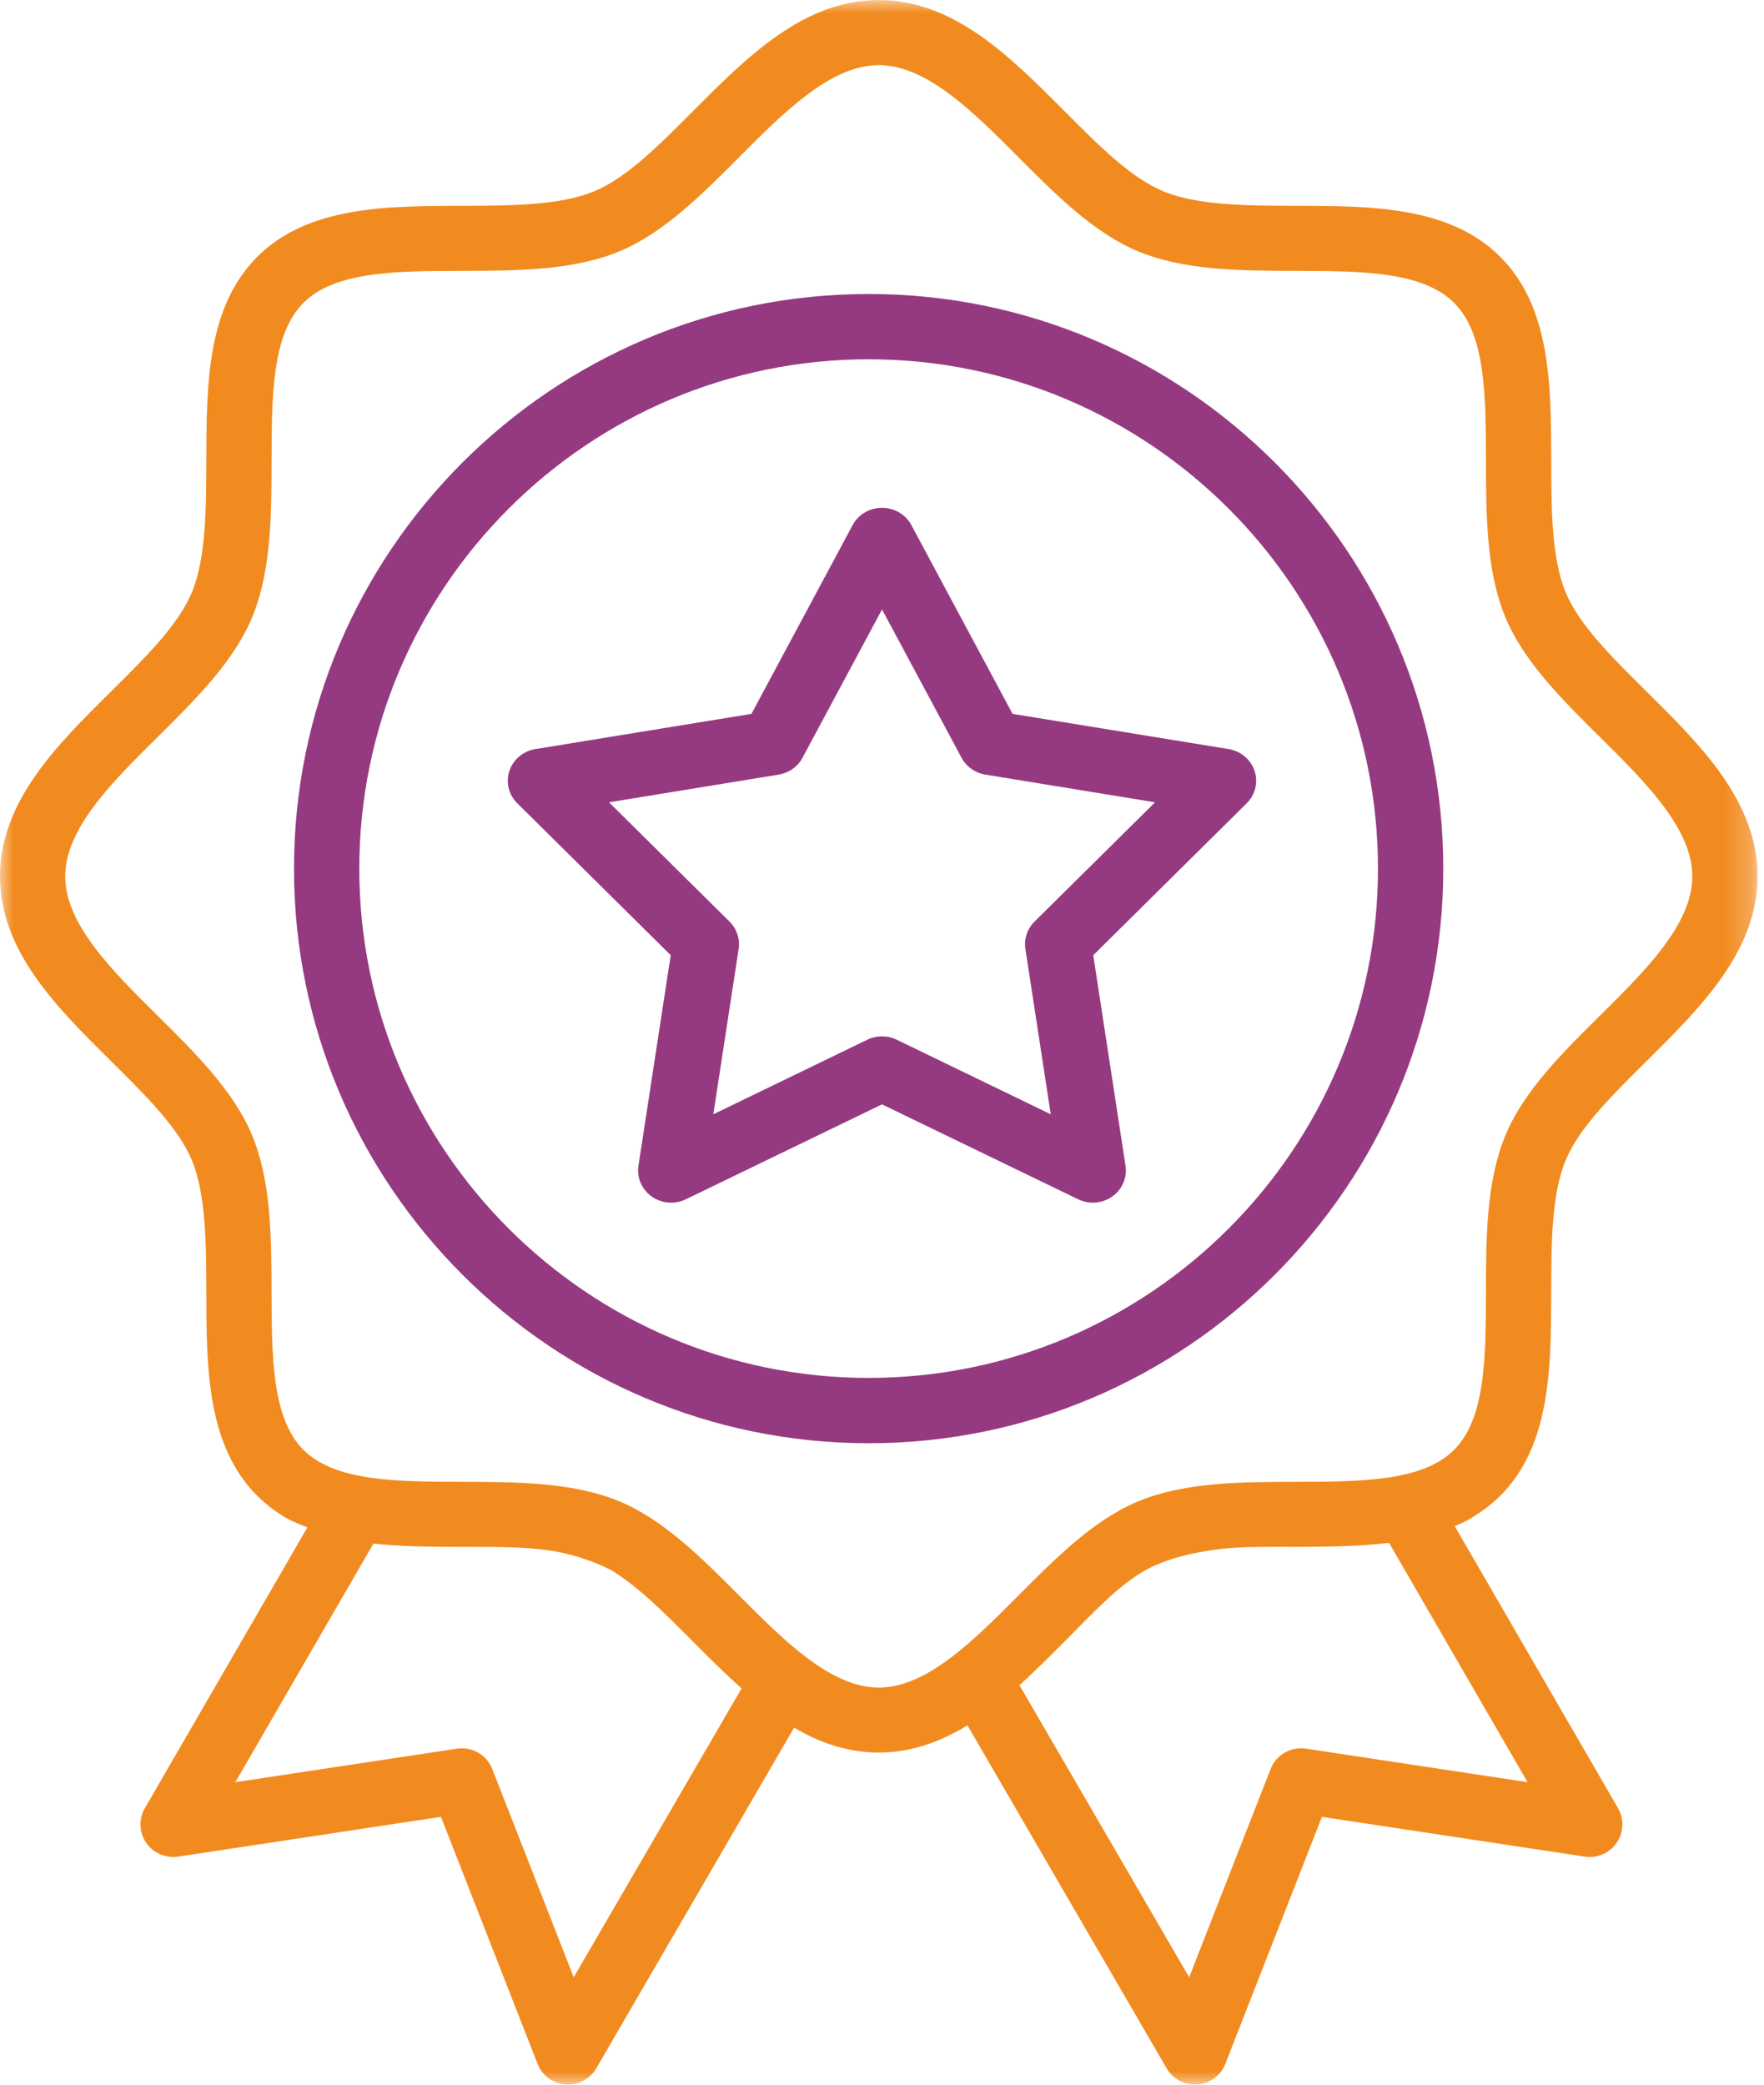 <svg height="78" viewBox="0 0 66 78" width="66" xmlns="http://www.w3.org/2000/svg" xmlns:xlink="http://www.w3.org/1999/xlink"><mask id="a" fill="#fff"><path d="m0 .004h65.759v77.996h-65.759z" fill="#fff" fill-rule="evenodd"/></mask><g fill="none" fill-rule="evenodd"><path d="m13.973 57.754c1.095.119 2.272.122 3.312.124h.357c1.0.001 2.034.001 2.944.139 1.113.168 1.963.567 2.277.729.007.005.015.009.021.011.991.603 1.987 1.603 3.042 2.661.557.561 1.135 1.141 1.727 1.672 0 0 .035.032.094.082l-6.282 10.81-3.047-7.793c-.187-.474-.637-.774-1.134-.774-.061 0-.123.004-.186.013l-8.293 1.254zm34.492-2.31c-2.034.005-4.138.01-5.876.728-1.659.687-3.098 2.133-4.49 3.531-1.683 1.69-3.425 3.439-5.219 3.439s-3.536-1.748-5.221-3.439c-1.391-1.398-2.829-2.843-4.49-3.531-1.737-.718-3.841-.723-5.878-.728-2.442-.006-4.748-.012-5.934-1.193-1.186-1.181-1.19-3.483-1.197-5.919-.005-2.028-.01-4.125-.73-5.859-.687-1.653-2.138-3.09-3.543-4.481-1.694-1.678-3.447-3.413-3.447-5.202 0-1.792 1.755-3.527 3.452-5.208 1.402-1.388 2.851-2.823 3.538-4.476.721-1.734.726-3.832.731-5.86.005-2.436.01-4.737 1.195-5.918 1.186-1.183 3.493-1.188 5.936-1.193 2.035-.005 4.138-.009 5.875-.728 1.661-.686 3.1-2.132 4.492-3.53 1.684-1.692 3.425-3.439 5.22-3.439 1.794 0 3.535 1.748 5.22 3.439 1.392 1.398 2.831 2.843 4.49 3.53 1.737.719 3.841.723 5.878.728 2.442.006 4.748.012 5.935 1.193 1.186 1.182 1.19 3.483 1.195 5.924.005 2.027.01 4.123.73 5.854.688 1.654 2.139 3.091 3.541 4.479 1.695 1.679 3.449 3.416 3.449 5.205 0 1.792-1.754 3.526-3.45 5.205-1.402 1.387-2.851 2.824-3.54 4.478-.721 1.736-.726 3.833-.731 5.861-.005 2.435-.01 4.737-1.195 5.917-1.187 1.183-3.493 1.188-5.936 1.193zm-8.667 6.007.033-.033c.139-.14.276-.28.413-.418.974-.988 1.894-1.922 2.858-2.375.9-.423 1.77-.553 2.345-.639.776-.117 1.638-.108 2.47-.11.185.001.373.001.555.001 1.143-.002 2.354-.015 3.499-.15l5.182 8.954-8.293-1.254c-.062-.01-.125-.013-.186-.013-.497 0-.948.3-1.134.774l-3.047 7.793-6.349-10.926c.563-.513 1.118-1.068 1.654-1.604zm21.791-35.594-.024.022.023-.023c-1.288-1.275-2.504-2.48-3.005-3.683-.537-1.291-.54-3.142-.543-4.94-.007-2.82-.015-5.738-1.912-7.628-1.898-1.893-4.825-1.899-7.656-1.905-1.795-.004-3.653-.007-4.946-.542-1.206-.498-2.414-1.71-3.696-2.998-2.036-2.044-4.141-4.157-6.951-4.157-2.811 0-4.917 2.115-6.953 4.158l-.009.009c-1.276 1.282-2.482 2.491-3.686 2.988-1.294.535-3.151.539-4.952.542-2.828.007-5.753.015-7.65 1.905-1.896 1.89-1.903 4.808-1.91 7.635-.004 1.792-.009 3.645-.544 4.932-.501 1.204-1.717 2.409-3.005 3.684-2.05 2.03-4.17 4.129-4.17 6.932 0 2.802 2.121 4.902 4.17 6.932l.012.012c1.283 1.271 2.495 2.473 2.993 3.672.535 1.287.54 3.139.544 4.932.006 2.823.012 5.742 1.91 7.634.343.341.737.636 1.173.88.002.001.28.137.699.299l-6.081 10.506c-.235.403-.215.912.048 1.294.263.385.731.584 1.192.519l9.838-1.489 3.615 9.243c.161.414.537.707.975.764.023.004.048.006.07.007.467.034.917-.201 1.15-.603l7.403-12.747c1.066.626 2.102.93 3.168.93 1.113 0 2.198-.333 3.317-1.019l7.454 12.836c.219.375.627.607 1.058.607.031 0 .061-.001.092-.004.023-.001.045-.004.068-.007.441-.057.815-.35.977-.764l3.615-9.243 9.839 1.489c.46.066.929-.134 1.19-.519.263-.383.282-.891.049-1.294l-6.11-10.553c.21-.084.384-.167.529-.252.491-.291.852-.562 1.17-.879 1.897-1.89 1.904-4.807 1.912-7.634.002-1.79.006-3.643.543-4.932.5-1.2 1.712-2.403 2.997-3.676l.009-.009c2.05-2.03 4.17-4.13 4.17-6.932 0-2.802-2.119-4.901-4.169-6.932z" fill="#f28b1f" mask="url(#a)"/><g fill="#953a81"><path d="m38.365 35.503.949 6.189-5.762-2.79c-.171-.083-.357-.125-.551-.125-.192 0-.383.043-.551.125l-5.761 2.79.948-6.189c.057-.371-.071-.753-.342-1.021l-4.509-4.463 6.347-1.036c.382-.063.715-.297.893-.631l2.975-5.549 2.975 5.549c.178.334.512.568.893.631l6.347 1.036-4.509 4.463c-.271.269-.399.65-.342 1.021m7.602-7.476-8.082-1.317-3.787-7.064c-.213-.399-.634-.645-1.098-.645s-.883.247-1.098.645l-3.787 7.064-8.082 1.317c-.456.075-.829.387-.973.814-.142.43-.03.894.295 1.215l5.74 5.684-1.207 7.878c-.068.446.123.888.497 1.151.374.266.865.303 1.279.102l7.336-3.55 7.336 3.55c.171.083.362.128.551.128.264 0 .515-.081.727-.23.375-.264.565-.706.497-1.151l-1.207-7.877 5.74-5.685c.325-.322.437-.785.295-1.215-.144-.428-.517-.739-.973-.814"/><path d="m51.557 32.501c0 10.507-8.549 19.055-19.057 19.055s-19.057-8.548-19.057-19.055 8.549-19.058 19.057-19.058 19.057 8.55 19.057 19.058m-19.057-21.501c-11.856 0-21.5 9.645-21.5 21.501s9.644 21.499 21.5 21.499 21.5-9.644 21.5-21.499-9.644-21.501-21.5-21.501"/></g></g></svg>